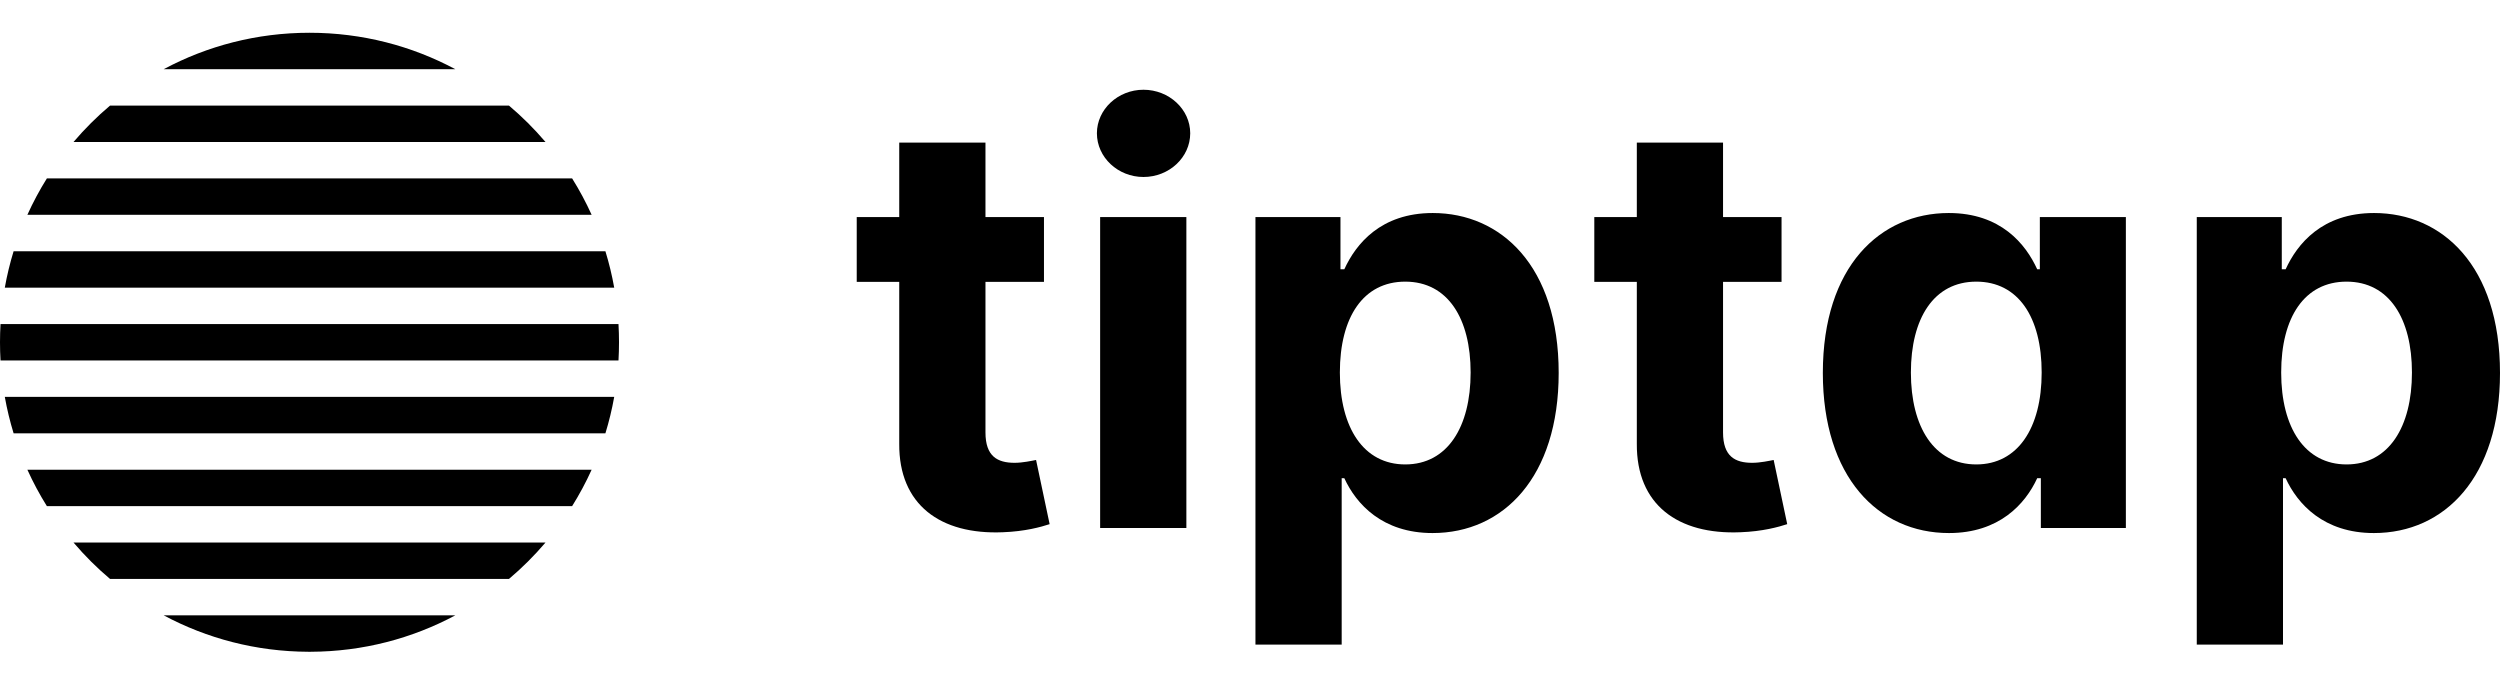 <svg width="102" height="28" viewBox="0 0 294 73" fill="none" xmlns="http://www.w3.org/2000/svg">
    <path d="M122.771 21.674H115.891V12.914H105.75V21.674H100.751V29.292H105.75V48.336C105.702 55.501 110.582 59.048 117.938 58.739C120.557 58.644 122.414 58.12 123.437 57.787L121.842 50.24C121.342 50.336 120.271 50.574 119.319 50.574C117.295 50.574 115.891 49.812 115.891 47.003V29.292H122.771V21.674Z" fill="black"></path>
    <path d="M129.376 58.239H139.517V21.674H129.376V58.239ZM134.471 16.961C137.494 16.961 139.97 14.652 139.97 11.819C139.97 9.01 137.494 6.701 134.471 6.701C131.471 6.701 128.996 9.01 128.996 11.819C128.996 14.652 131.471 16.961 134.471 16.961Z" fill="black"></path>
    <path d="M147.641 71.951H157.782V52.383H158.091C159.496 55.43 162.567 58.834 168.47 58.834C176.802 58.834 183.301 52.24 183.301 40.004C183.301 27.435 176.516 21.198 168.494 21.198C162.376 21.198 159.448 24.841 158.091 27.816H157.639V21.674H147.641V71.951ZM157.568 39.957C157.568 33.434 160.329 29.268 165.257 29.268C170.279 29.268 172.946 33.625 172.946 39.957C172.946 46.337 170.232 50.764 165.257 50.764C160.377 50.764 157.568 46.479 157.568 39.957Z" fill="black"></path>
    <path d="M209.51 21.674H202.63V12.914H192.49V21.674H187.49V29.292H192.49V48.336C192.442 55.501 197.322 59.048 204.678 58.739C207.296 58.644 209.153 58.12 210.177 57.787L208.582 50.24C208.082 50.336 207.011 50.574 206.058 50.574C204.035 50.574 202.63 49.812 202.63 47.003V29.292H209.51V21.674Z" fill="black"></path>
    <path d="M229.197 58.834C235.1 58.834 238.171 55.43 239.576 52.383H240.004V58.239H250.002V21.674H239.885V27.816H239.576C238.219 24.841 235.291 21.198 229.173 21.198C221.151 21.198 214.366 27.435 214.366 40.004C214.366 52.24 220.865 58.834 229.197 58.834ZM232.41 50.764C227.435 50.764 224.721 46.337 224.721 39.957C224.721 33.625 227.388 29.268 232.41 29.268C237.338 29.268 240.1 33.434 240.1 39.957C240.1 46.479 237.291 50.764 232.41 50.764Z" fill="black"></path>
    <path d="M258.34 71.951H268.481V52.383H268.79C270.195 55.43 273.266 58.834 279.169 58.834C287.501 58.834 294 52.24 294 40.004C294 27.435 287.216 21.198 279.193 21.198C273.075 21.198 270.147 24.841 268.79 27.816H268.338V21.674H258.34V71.951ZM268.267 39.957C268.267 33.434 271.028 29.268 275.956 29.268C280.979 29.268 283.645 33.625 283.645 39.957C283.645 46.337 280.931 50.764 275.956 50.764C271.076 50.764 268.267 46.479 268.267 39.957Z" fill="black"></path>
    <path d="M36.398 0C30.199 0 24.363 1.549 19.254 4.282H53.541C48.433 1.549 42.596 0 36.398 0Z" fill="black"></path>
    <path d="M59.852 8.563H12.944C11.395 9.869 9.958 11.302 8.646 12.845H64.149C62.838 11.302 61.4 9.869 59.852 8.563Z" fill="black"></path>
    <path d="M67.282 17.128H5.513C4.657 18.497 3.89 19.927 3.219 21.41H69.577C68.906 19.927 68.138 18.497 67.282 17.128Z" fill="black"></path>
    <path d="M71.196 25.692H1.6C1.172 27.085 0.825 28.515 0.565 29.974H72.231C71.971 28.515 71.624 27.085 71.196 25.692Z" fill="black"></path>
    <path d="M72.734 34.257H0.062C0.021 34.965 0 35.679 0 36.398C0 37.117 0.021 37.83 0.062 38.539H72.734C72.775 37.83 72.796 37.117 72.796 36.398C72.796 35.679 72.775 34.965 72.734 34.257Z" fill="black"></path>
    <path d="M72.231 42.822H0.565C0.825 44.281 1.172 45.71 1.6 47.104H71.196C71.624 45.71 71.971 44.281 72.231 42.822Z" fill="black"></path>
    <path d="M69.577 51.385H3.219C3.89 52.868 4.657 54.298 5.513 55.667H67.282C68.138 54.298 68.906 52.868 69.577 51.385Z" fill="black"></path>
    <path d="M64.15 59.95H8.646C9.957 61.493 11.395 62.926 12.943 64.232H59.853C61.401 62.926 62.838 61.493 64.15 59.95Z" fill="black"></path>
    <path d="M53.542 68.513H19.254C24.322 71.224 30.106 72.771 36.25 72.795H36.546C42.69 72.771 48.474 71.224 53.542 68.513Z" fill="black"></path>
</svg>
